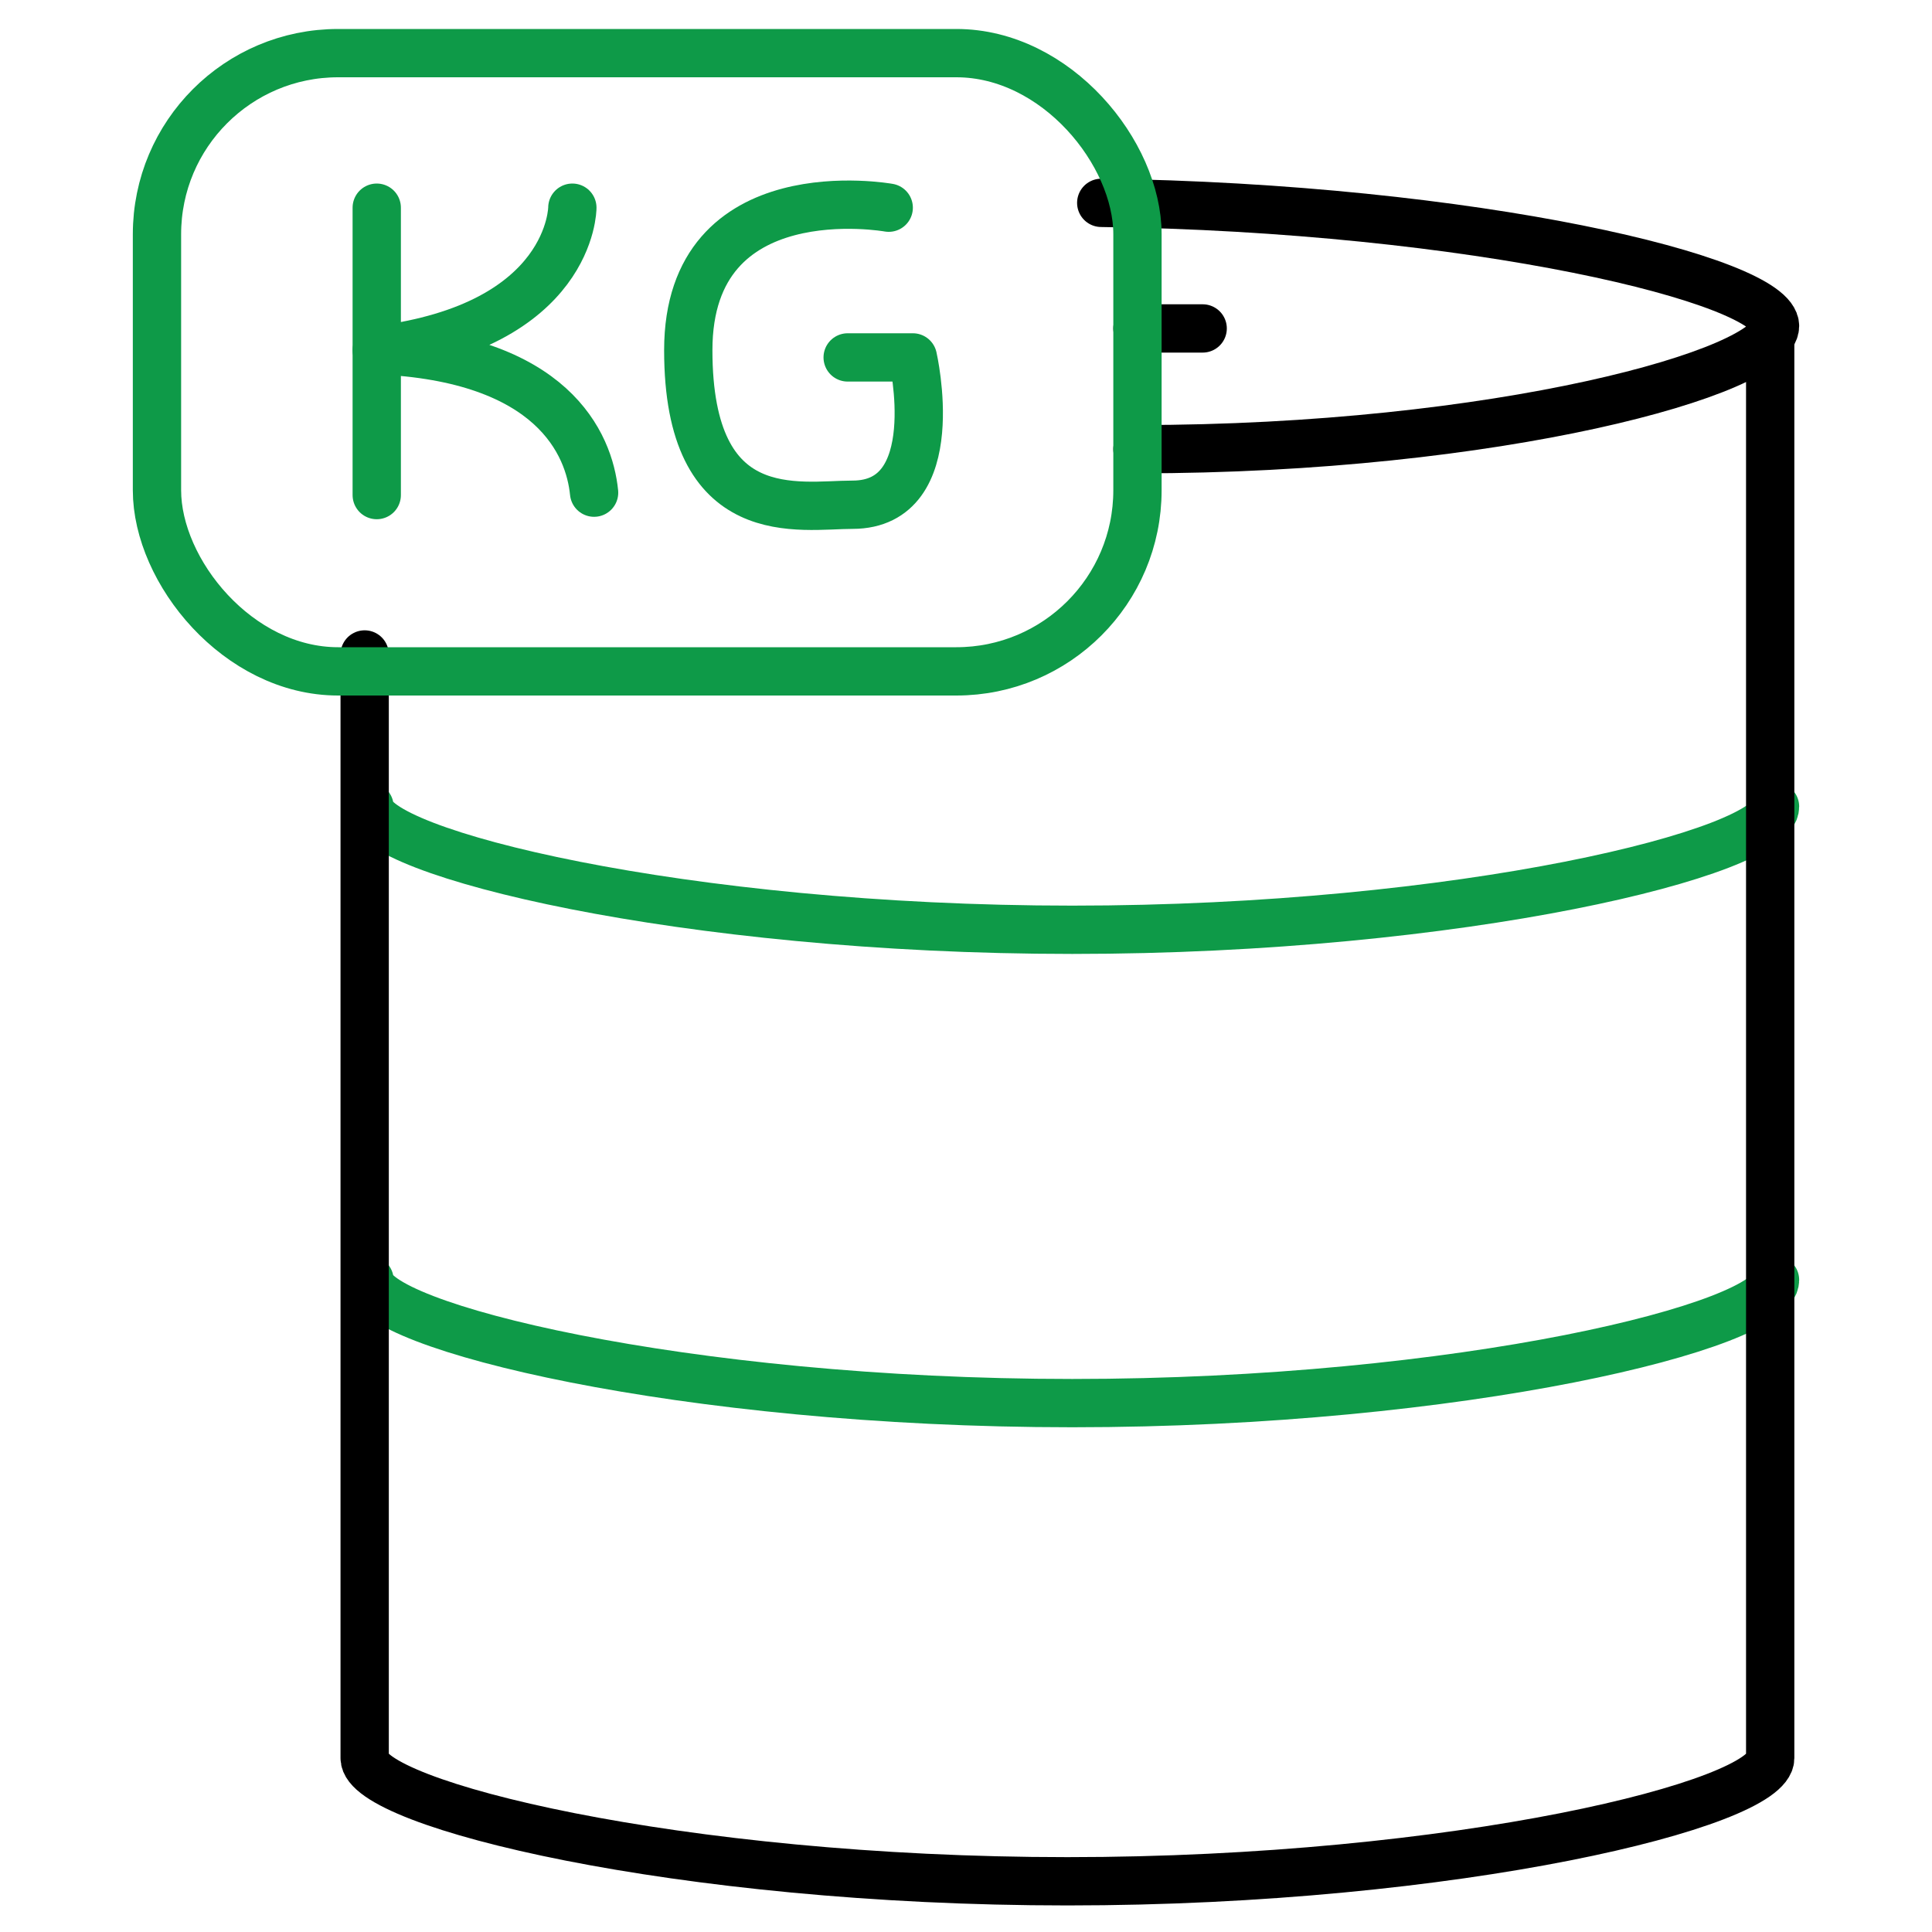 <?xml version="1.0" encoding="UTF-8"?>
<svg id="Layer_1" xmlns="http://www.w3.org/2000/svg" version="1.1" viewBox="0 0 80 80">
  <!-- Generator: Adobe Illustrator 29.5.1, SVG Export Plug-In . SVG Version: 2.1.0 Build 141)  -->
  <defs>
    <style>
      .st0 {
        stroke: #000;
      }

      .st0, .st1 {
        fill: none;
        stroke-linecap: round;
        stroke-linejoin: round;
        stroke-width: 2px;
      }

      .st1 {
        stroke: #0e9a48;
      }
    </style>
  </defs>
  <g>
    <path class="st1" d="M73.5,33.4c0,1.9-13,5.1-29.1,5.1s-29.1-3.2-29.1-5.1"/>
    <path class="st1" d="M73.5,53c0,1.9-13,5.1-29.1,5.1s-29.1-3.2-29.1-5.1"/>
    <path class="st0" d="M15.1,27.1v45.7c0,1.9,13,5.1,29.1,5.1s29.1-3.2,29.1-5.1V13.6h0"/>
    <path class="st0" d="M47.1,18.6c14.9,0,26.4-3.2,26.4-5.1h0c0-1.9-12.5-4.9-27.9-5.1"/>
    <line class="st0" x1="49.8" y1="13.6" x2="47.1" y2="13.6"/>
  </g>
  <rect class="st1" x="6.5" y="2.2" width="40.6" height="25.6" rx="7.5" ry="7.5"/>
  <line class="st1" x1="15.6" y1="8.6" x2="15.6" y2="20.5"/>
  <path class="st1" d="M23.7,8.6s0,4.9-8.1,5.9c7.3.3,8.8,3.9,9,5.9"/>
  <path class="st1" d="M36.8,8.6s-8.3-1.5-8.3,5.9,4.6,6.4,6.8,6.4c3.9,0,2.5-6.1,2.5-6.1h-2.7"/>
</svg>